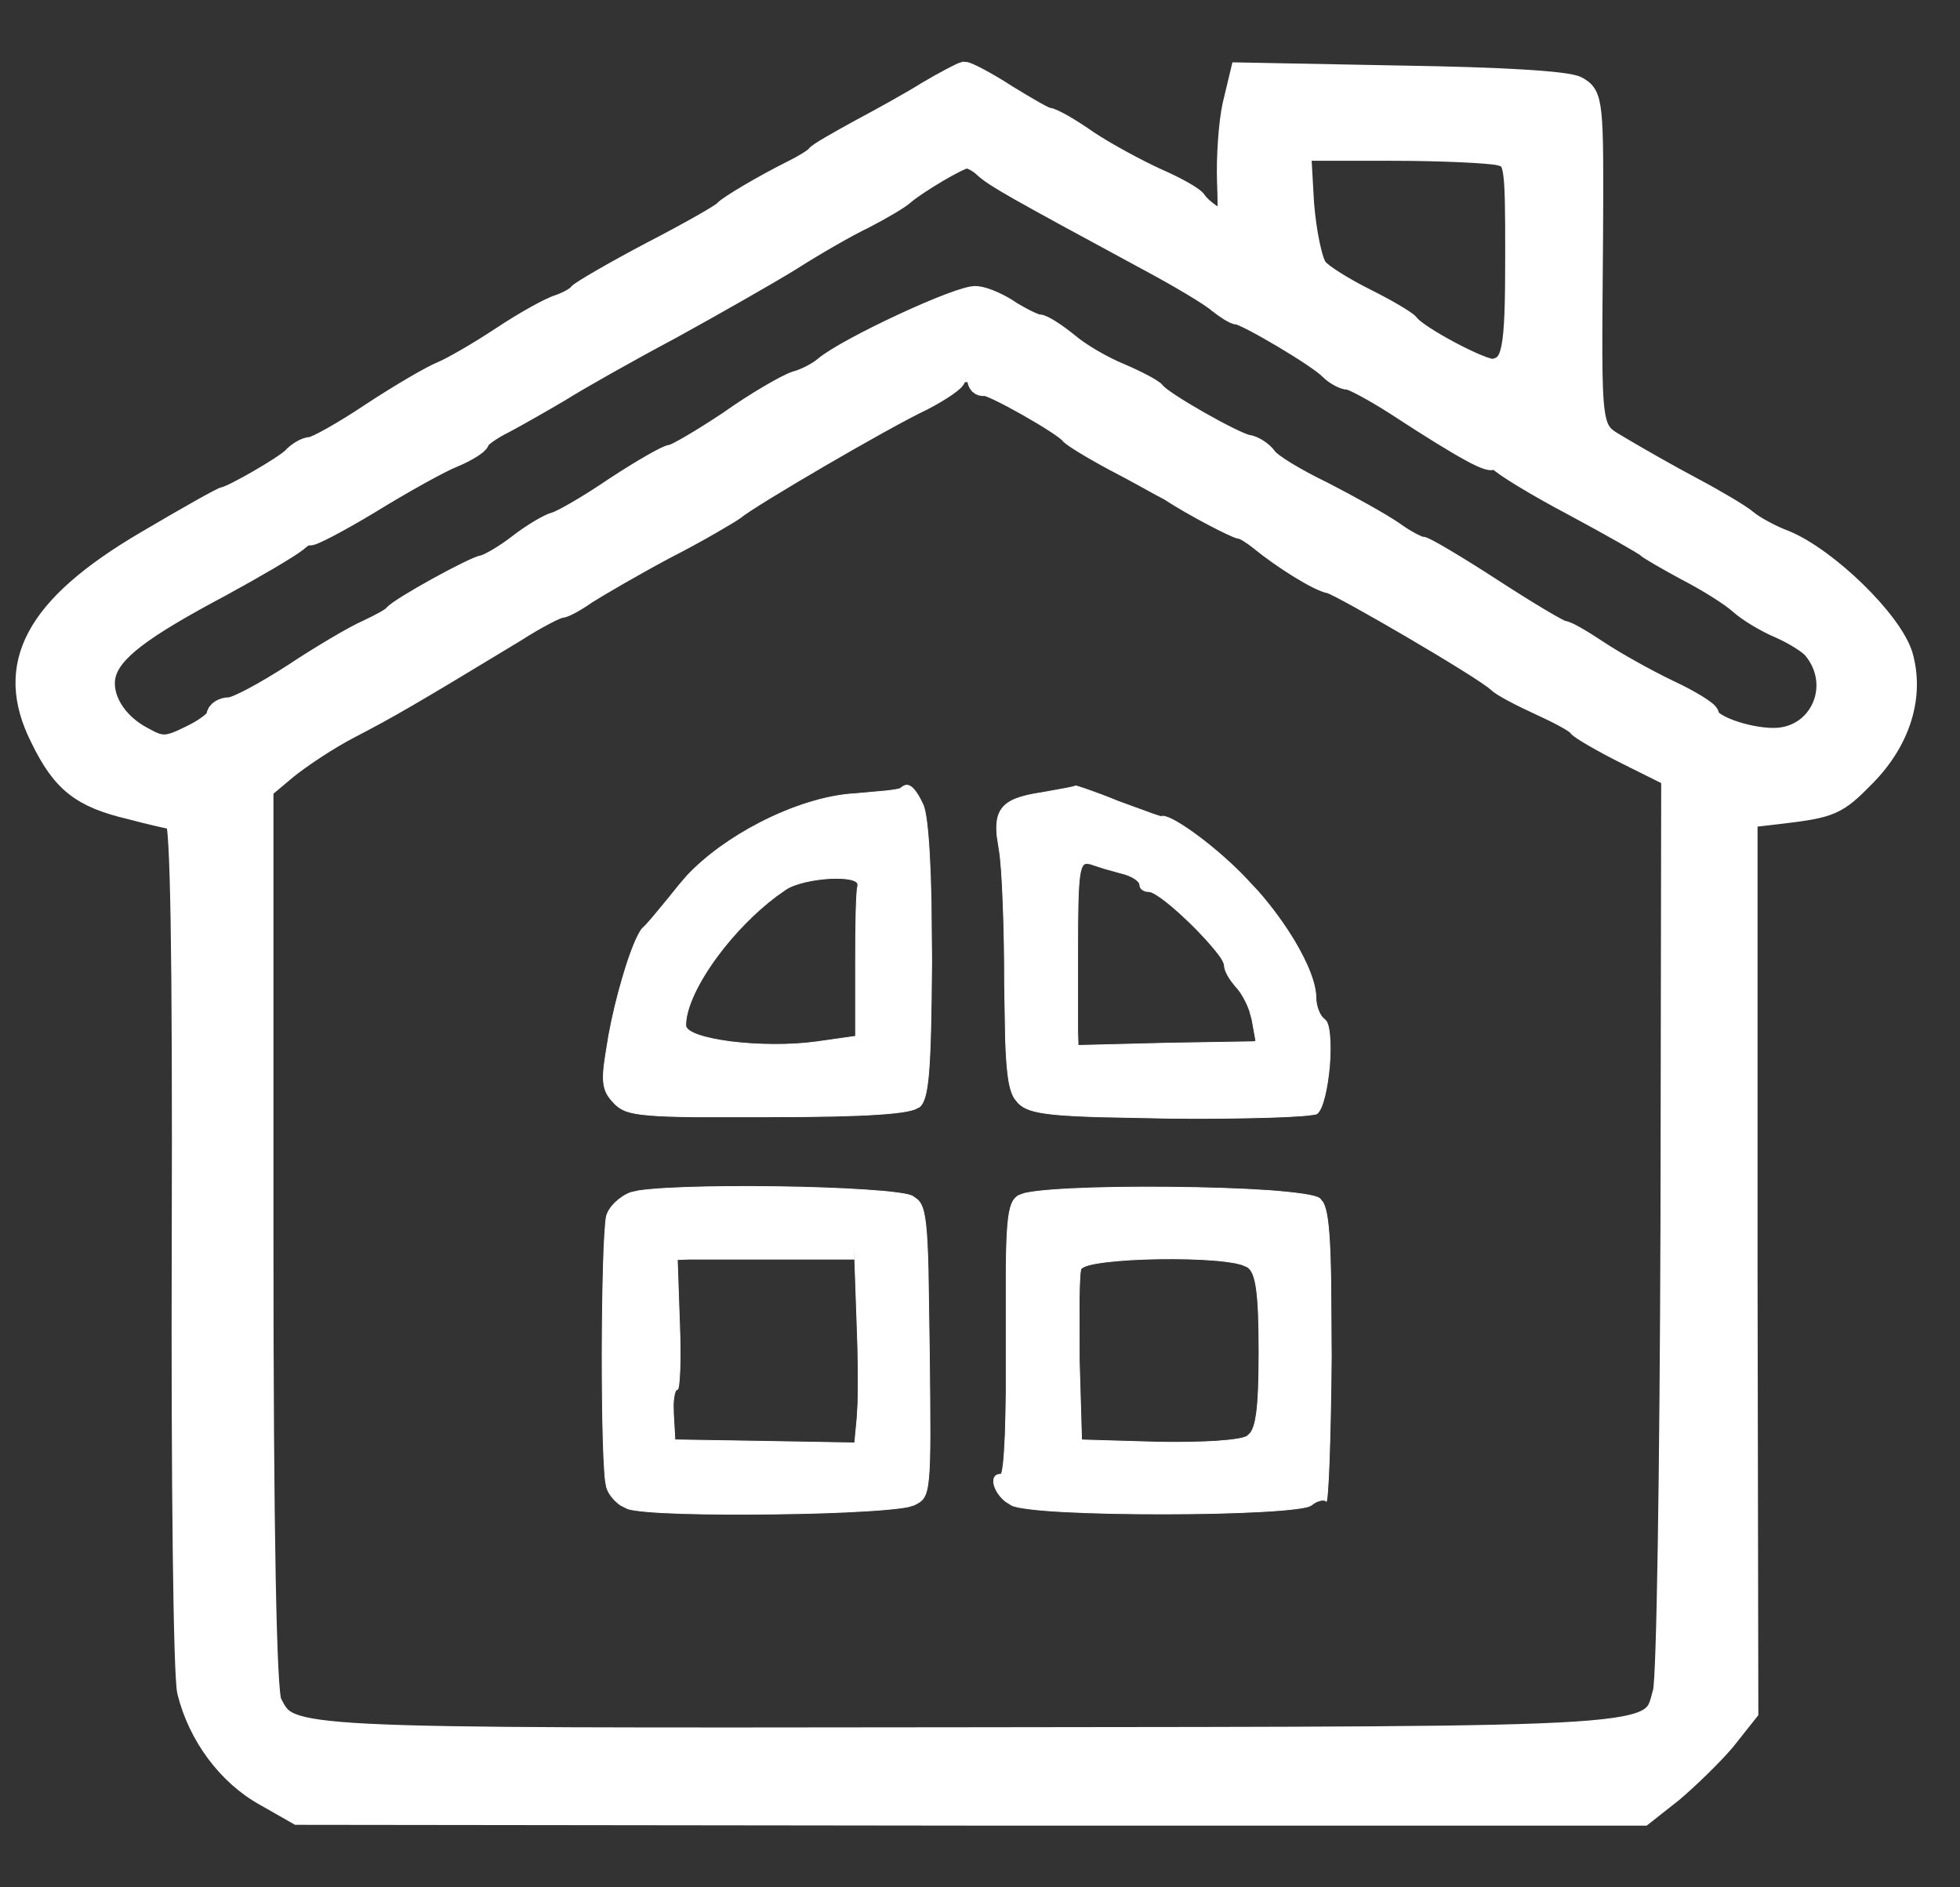 <svg width="27" height="26" viewBox="0 0 27 26" fill="none" xmlns="http://www.w3.org/2000/svg">
<rect x="0" y="0" width="27" height="26" fill="#333333" stroke="none"/>
<mask id="path-1-outside-1_1_307" maskUnits="userSpaceOnUse" x="-0.636" y="0" width="28" height="26" fill="black">
<rect fill="white" x="-0.636" width="28" height="26"/>
<path d="M12.786 1.264C12.553 1.411 12.129 1.644 11.833 1.802C11.547 1.96 11.282 2.108 11.251 2.15C11.219 2.192 11.081 2.276 10.933 2.35C10.509 2.561 10.033 2.846 9.98 2.909C9.948 2.952 9.504 3.205 8.974 3.479C8.456 3.753 8 4.017 7.969 4.059C7.937 4.102 7.82 4.165 7.704 4.207C7.587 4.239 7.227 4.439 6.91 4.65C6.592 4.861 6.222 5.072 6.095 5.125C5.957 5.178 5.523 5.431 5.121 5.695C4.729 5.958 4.348 6.169 4.284 6.169C4.221 6.169 4.104 6.233 4.03 6.317C3.893 6.444 3.215 6.834 3.098 6.855C3.067 6.855 2.58 7.129 2.008 7.467C0.483 8.364 0.06 9.165 0.568 10.168C0.865 10.779 1.129 10.98 1.796 11.138C2.071 11.212 2.357 11.275 2.421 11.286C2.495 11.307 2.527 13.058 2.516 17.109C2.506 20.39 2.537 23.07 2.59 23.302C2.738 23.903 3.141 24.451 3.66 24.736L4.104 24.989L13.368 25H22.632L23.034 24.683C23.246 24.504 23.574 24.188 23.754 23.977L24.072 23.576L24.061 17.415V11.254L24.517 11.201C25.226 11.117 25.3 11.085 25.692 10.684C26.179 10.189 26.359 9.577 26.2 9.028C26.052 8.553 25.173 7.699 24.591 7.456C24.389 7.382 24.146 7.245 24.061 7.171C23.977 7.098 23.638 6.897 23.32 6.728C23.003 6.56 22.558 6.306 22.346 6.18C21.88 5.895 21.912 6.095 21.933 3.247C21.944 1.39 21.933 1.316 21.721 1.2C21.584 1.127 20.663 1.074 19.297 1.053L17.095 1.011L16.989 1.454C16.936 1.696 16.904 2.171 16.915 2.498C16.936 3.057 16.925 3.099 16.745 3.004C16.64 2.941 16.523 2.846 16.481 2.783C16.449 2.72 16.195 2.582 15.93 2.466C15.676 2.35 15.242 2.118 14.988 1.949C14.734 1.77 14.49 1.633 14.437 1.633C14.395 1.633 14.141 1.485 13.866 1.316C13.59 1.137 13.326 1 13.283 1C13.241 1.011 13.019 1.127 12.786 1.264ZM20.652 2.129C20.875 2.182 20.885 2.224 20.885 3.521C20.885 4.861 20.843 5.04 20.578 5.093C20.44 5.125 19.509 4.629 19.403 4.471C19.371 4.429 19.106 4.27 18.81 4.123C18.514 3.975 18.206 3.785 18.143 3.701C18.069 3.616 17.984 3.205 17.952 2.804L17.91 2.065H19.159C19.848 2.065 20.515 2.097 20.652 2.129ZM13.569 2.308C13.728 2.445 13.95 2.572 15.803 3.574C16.237 3.806 16.682 4.07 16.788 4.165C16.894 4.249 17.01 4.323 17.052 4.323C17.158 4.323 18.164 4.914 18.323 5.083C18.397 5.156 18.514 5.22 18.577 5.22C18.63 5.22 18.926 5.378 19.223 5.568C20.176 6.19 20.567 6.401 20.567 6.306C20.567 6.264 20.61 6.275 20.652 6.338C20.695 6.401 21.16 6.686 21.679 6.96C22.209 7.245 22.653 7.498 22.685 7.53C22.717 7.562 22.971 7.709 23.246 7.857C23.532 8.005 23.849 8.205 23.966 8.311C24.082 8.416 24.326 8.564 24.527 8.648C24.718 8.733 24.919 8.859 24.982 8.933C25.406 9.44 25.078 10.178 24.432 10.178C24.051 10.178 23.532 9.988 23.532 9.851C23.532 9.809 23.278 9.651 22.981 9.513C22.674 9.366 22.24 9.123 22.018 8.975C21.796 8.828 21.584 8.701 21.531 8.701C21.488 8.701 21.044 8.437 20.557 8.121C20.07 7.804 19.625 7.541 19.583 7.541C19.53 7.541 19.35 7.446 19.191 7.33C19.022 7.214 18.588 6.971 18.217 6.781C17.846 6.602 17.497 6.391 17.444 6.306C17.381 6.222 17.264 6.148 17.18 6.138C17 6.106 15.994 5.536 15.909 5.41C15.877 5.367 15.655 5.251 15.433 5.156C15.2 5.062 14.871 4.872 14.713 4.735C14.543 4.597 14.363 4.481 14.31 4.481C14.257 4.481 14.088 4.397 13.929 4.302C13.781 4.196 13.569 4.102 13.453 4.091C13.252 4.059 11.664 4.798 11.357 5.062C11.272 5.135 11.092 5.23 10.965 5.262C10.838 5.304 10.414 5.547 10.044 5.811C9.663 6.064 9.303 6.275 9.25 6.275C9.197 6.275 8.847 6.475 8.477 6.718C8.106 6.971 7.736 7.182 7.651 7.203C7.566 7.224 7.333 7.361 7.143 7.509C6.952 7.657 6.73 7.783 6.666 7.794C6.529 7.815 5.512 8.374 5.428 8.48C5.396 8.522 5.237 8.606 5.057 8.691C4.888 8.764 4.422 9.039 4.041 9.292C3.649 9.545 3.257 9.756 3.162 9.756C3.067 9.756 2.993 9.809 2.993 9.862C2.993 9.925 2.823 10.051 2.622 10.146C2.304 10.305 2.22 10.305 1.976 10.168C1.584 9.967 1.373 9.598 1.447 9.292C1.532 8.965 1.934 8.659 3.046 8.068C3.511 7.815 3.977 7.541 4.083 7.456C4.178 7.372 4.263 7.33 4.263 7.361C4.263 7.393 4.634 7.203 5.089 6.929C5.534 6.655 6.063 6.359 6.253 6.285C6.433 6.211 6.592 6.106 6.592 6.074C6.592 6.032 6.751 5.916 6.942 5.821C7.122 5.726 7.471 5.526 7.704 5.389C7.937 5.241 8.625 4.851 9.239 4.524C9.853 4.186 10.594 3.764 10.901 3.574C11.198 3.384 11.653 3.12 11.896 3.004C12.14 2.878 12.394 2.73 12.458 2.667C12.648 2.509 13.199 2.182 13.305 2.171C13.357 2.16 13.485 2.224 13.569 2.308ZM13.474 5.22C13.474 5.273 13.506 5.315 13.559 5.304C13.643 5.273 14.66 5.853 14.744 5.969C14.776 6.011 15.052 6.18 15.369 6.349C15.676 6.507 16.004 6.697 16.11 6.749C16.449 6.971 17.021 7.266 17.095 7.277C17.137 7.277 17.254 7.351 17.36 7.435C17.666 7.688 18.175 8.005 18.323 8.026C18.471 8.058 20.462 9.218 20.631 9.387C20.695 9.45 20.959 9.587 21.213 9.703C21.467 9.819 21.711 9.946 21.743 9.999C21.774 10.041 22.081 10.22 22.42 10.389L23.034 10.695L23.024 16.845C23.013 20.232 22.971 23.133 22.918 23.312C22.738 23.956 23.077 23.934 13.315 23.945C3.861 23.956 3.998 23.966 3.734 23.46C3.66 23.333 3.617 21.097 3.617 17.067V10.864L3.945 10.589C4.125 10.442 4.517 10.178 4.824 10.02C5.332 9.756 5.629 9.587 7.09 8.701C7.386 8.511 7.672 8.364 7.725 8.364C7.767 8.364 7.926 8.279 8.074 8.174C8.223 8.079 8.71 7.794 9.165 7.551C9.62 7.319 10.044 7.066 10.118 7.013C10.298 6.855 12.172 5.758 12.712 5.505C12.955 5.378 13.156 5.241 13.156 5.199C13.156 5.156 13.23 5.114 13.315 5.114C13.4 5.114 13.474 5.156 13.474 5.22Z"/>
</mask>
<path d="M12.786 1.264C12.553 1.411 12.129 1.644 11.833 1.802C11.547 1.96 11.282 2.108 11.251 2.15C11.219 2.192 11.081 2.276 10.933 2.35C10.509 2.561 10.033 2.846 9.98 2.909C9.948 2.952 9.504 3.205 8.974 3.479C8.456 3.753 8 4.017 7.969 4.059C7.937 4.102 7.82 4.165 7.704 4.207C7.587 4.239 7.227 4.439 6.91 4.65C6.592 4.861 6.222 5.072 6.095 5.125C5.957 5.178 5.523 5.431 5.121 5.695C4.729 5.958 4.348 6.169 4.284 6.169C4.221 6.169 4.104 6.233 4.03 6.317C3.893 6.444 3.215 6.834 3.098 6.855C3.067 6.855 2.58 7.129 2.008 7.467C0.483 8.364 0.06 9.165 0.568 10.168C0.865 10.779 1.129 10.98 1.796 11.138C2.071 11.212 2.357 11.275 2.421 11.286C2.495 11.307 2.527 13.058 2.516 17.109C2.506 20.39 2.537 23.07 2.59 23.302C2.738 23.903 3.141 24.451 3.66 24.736L4.104 24.989L13.368 25H22.632L23.034 24.683C23.246 24.504 23.574 24.188 23.754 23.977L24.072 23.576L24.061 17.415V11.254L24.517 11.201C25.226 11.117 25.3 11.085 25.692 10.684C26.179 10.189 26.359 9.577 26.2 9.028C26.052 8.553 25.173 7.699 24.591 7.456C24.389 7.382 24.146 7.245 24.061 7.171C23.977 7.098 23.638 6.897 23.32 6.728C23.003 6.56 22.558 6.306 22.346 6.18C21.88 5.895 21.912 6.095 21.933 3.247C21.944 1.39 21.933 1.316 21.721 1.2C21.584 1.127 20.663 1.074 19.297 1.053L17.095 1.011L16.989 1.454C16.936 1.696 16.904 2.171 16.915 2.498C16.936 3.057 16.925 3.099 16.745 3.004C16.64 2.941 16.523 2.846 16.481 2.783C16.449 2.72 16.195 2.582 15.93 2.466C15.676 2.35 15.242 2.118 14.988 1.949C14.734 1.77 14.49 1.633 14.437 1.633C14.395 1.633 14.141 1.485 13.866 1.316C13.59 1.137 13.326 1 13.283 1C13.241 1.011 13.019 1.127 12.786 1.264ZM20.652 2.129C20.875 2.182 20.885 2.224 20.885 3.521C20.885 4.861 20.843 5.04 20.578 5.093C20.44 5.125 19.509 4.629 19.403 4.471C19.371 4.429 19.106 4.27 18.81 4.123C18.514 3.975 18.206 3.785 18.143 3.701C18.069 3.616 17.984 3.205 17.952 2.804L17.91 2.065H19.159C19.848 2.065 20.515 2.097 20.652 2.129ZM13.569 2.308C13.728 2.445 13.95 2.572 15.803 3.574C16.237 3.806 16.682 4.07 16.788 4.165C16.894 4.249 17.01 4.323 17.052 4.323C17.158 4.323 18.164 4.914 18.323 5.083C18.397 5.156 18.514 5.22 18.577 5.22C18.63 5.22 18.926 5.378 19.223 5.568C20.176 6.19 20.567 6.401 20.567 6.306C20.567 6.264 20.61 6.275 20.652 6.338C20.695 6.401 21.16 6.686 21.679 6.96C22.209 7.245 22.653 7.498 22.685 7.53C22.717 7.562 22.971 7.709 23.246 7.857C23.532 8.005 23.849 8.205 23.966 8.311C24.082 8.416 24.326 8.564 24.527 8.648C24.718 8.733 24.919 8.859 24.982 8.933C25.406 9.44 25.078 10.178 24.432 10.178C24.051 10.178 23.532 9.988 23.532 9.851C23.532 9.809 23.278 9.651 22.981 9.513C22.674 9.366 22.24 9.123 22.018 8.975C21.796 8.828 21.584 8.701 21.531 8.701C21.488 8.701 21.044 8.437 20.557 8.121C20.07 7.804 19.625 7.541 19.583 7.541C19.53 7.541 19.35 7.446 19.191 7.33C19.022 7.214 18.588 6.971 18.217 6.781C17.846 6.602 17.497 6.391 17.444 6.306C17.381 6.222 17.264 6.148 17.18 6.138C17 6.106 15.994 5.536 15.909 5.41C15.877 5.367 15.655 5.251 15.433 5.156C15.2 5.062 14.871 4.872 14.713 4.735C14.543 4.597 14.363 4.481 14.31 4.481C14.257 4.481 14.088 4.397 13.929 4.302C13.781 4.196 13.569 4.102 13.453 4.091C13.252 4.059 11.664 4.798 11.357 5.062C11.272 5.135 11.092 5.23 10.965 5.262C10.838 5.304 10.414 5.547 10.044 5.811C9.663 6.064 9.303 6.275 9.25 6.275C9.197 6.275 8.847 6.475 8.477 6.718C8.106 6.971 7.736 7.182 7.651 7.203C7.566 7.224 7.333 7.361 7.143 7.509C6.952 7.657 6.73 7.783 6.666 7.794C6.529 7.815 5.512 8.374 5.428 8.48C5.396 8.522 5.237 8.606 5.057 8.691C4.888 8.764 4.422 9.039 4.041 9.292C3.649 9.545 3.257 9.756 3.162 9.756C3.067 9.756 2.993 9.809 2.993 9.862C2.993 9.925 2.823 10.051 2.622 10.146C2.304 10.305 2.22 10.305 1.976 10.168C1.584 9.967 1.373 9.598 1.447 9.292C1.532 8.965 1.934 8.659 3.046 8.068C3.511 7.815 3.977 7.541 4.083 7.456C4.178 7.372 4.263 7.33 4.263 7.361C4.263 7.393 4.634 7.203 5.089 6.929C5.534 6.655 6.063 6.359 6.253 6.285C6.433 6.211 6.592 6.106 6.592 6.074C6.592 6.032 6.751 5.916 6.942 5.821C7.122 5.726 7.471 5.526 7.704 5.389C7.937 5.241 8.625 4.851 9.239 4.524C9.853 4.186 10.594 3.764 10.901 3.574C11.198 3.384 11.653 3.12 11.896 3.004C12.14 2.878 12.394 2.73 12.458 2.667C12.648 2.509 13.199 2.182 13.305 2.171C13.357 2.16 13.485 2.224 13.569 2.308ZM13.474 5.22C13.474 5.273 13.506 5.315 13.559 5.304C13.643 5.273 14.66 5.853 14.744 5.969C14.776 6.011 15.052 6.18 15.369 6.349C15.676 6.507 16.004 6.697 16.11 6.749C16.449 6.971 17.021 7.266 17.095 7.277C17.137 7.277 17.254 7.351 17.36 7.435C17.666 7.688 18.175 8.005 18.323 8.026C18.471 8.058 20.462 9.218 20.631 9.387C20.695 9.45 20.959 9.587 21.213 9.703C21.467 9.819 21.711 9.946 21.743 9.999C21.774 10.041 22.081 10.22 22.42 10.389L23.034 10.695L23.024 16.845C23.013 20.232 22.971 23.133 22.918 23.312C22.738 23.956 23.077 23.934 13.315 23.945C3.861 23.956 3.998 23.966 3.734 23.46C3.66 23.333 3.617 21.097 3.617 17.067V10.864L3.945 10.589C4.125 10.442 4.517 10.178 4.824 10.02C5.332 9.756 5.629 9.587 7.09 8.701C7.386 8.511 7.672 8.364 7.725 8.364C7.767 8.364 7.926 8.279 8.074 8.174C8.223 8.079 8.71 7.794 9.165 7.551C9.62 7.319 10.044 7.066 10.118 7.013C10.298 6.855 12.172 5.758 12.712 5.505C12.955 5.378 13.156 5.241 13.156 5.199C13.156 5.156 13.23 5.114 13.315 5.114C13.4 5.114 13.474 5.156 13.474 5.22Z" fill="white"/>
<path d="M12.786 1.264C12.553 1.411 12.129 1.644 11.833 1.802C11.547 1.96 11.282 2.108 11.251 2.15C11.219 2.192 11.081 2.276 10.933 2.35C10.509 2.561 10.033 2.846 9.98 2.909C9.948 2.952 9.504 3.205 8.974 3.479C8.456 3.753 8 4.017 7.969 4.059C7.937 4.102 7.82 4.165 7.704 4.207C7.587 4.239 7.227 4.439 6.91 4.65C6.592 4.861 6.222 5.072 6.095 5.125C5.957 5.178 5.523 5.431 5.121 5.695C4.729 5.958 4.348 6.169 4.284 6.169C4.221 6.169 4.104 6.233 4.03 6.317C3.893 6.444 3.215 6.834 3.098 6.855C3.067 6.855 2.58 7.129 2.008 7.467C0.483 8.364 0.06 9.165 0.568 10.168C0.865 10.779 1.129 10.98 1.796 11.138C2.071 11.212 2.357 11.275 2.421 11.286C2.495 11.307 2.527 13.058 2.516 17.109C2.506 20.39 2.537 23.07 2.59 23.302C2.738 23.903 3.141 24.451 3.66 24.736L4.104 24.989L13.368 25H22.632L23.034 24.683C23.246 24.504 23.574 24.188 23.754 23.977L24.072 23.576L24.061 17.415V11.254L24.517 11.201C25.226 11.117 25.3 11.085 25.692 10.684C26.179 10.189 26.359 9.577 26.2 9.028C26.052 8.553 25.173 7.699 24.591 7.456C24.389 7.382 24.146 7.245 24.061 7.171C23.977 7.098 23.638 6.897 23.32 6.728C23.003 6.56 22.558 6.306 22.346 6.18C21.88 5.895 21.912 6.095 21.933 3.247C21.944 1.39 21.933 1.316 21.721 1.2C21.584 1.127 20.663 1.074 19.297 1.053L17.095 1.011L16.989 1.454C16.936 1.696 16.904 2.171 16.915 2.498C16.936 3.057 16.925 3.099 16.745 3.004C16.64 2.941 16.523 2.846 16.481 2.783C16.449 2.72 16.195 2.582 15.93 2.466C15.676 2.35 15.242 2.118 14.988 1.949C14.734 1.77 14.49 1.633 14.437 1.633C14.395 1.633 14.141 1.485 13.866 1.316C13.59 1.137 13.326 1 13.283 1C13.241 1.011 13.019 1.127 12.786 1.264ZM20.652 2.129C20.875 2.182 20.885 2.224 20.885 3.521C20.885 4.861 20.843 5.04 20.578 5.093C20.44 5.125 19.509 4.629 19.403 4.471C19.371 4.429 19.106 4.27 18.81 4.123C18.514 3.975 18.206 3.785 18.143 3.701C18.069 3.616 17.984 3.205 17.952 2.804L17.91 2.065H19.159C19.848 2.065 20.515 2.097 20.652 2.129ZM13.569 2.308C13.728 2.445 13.95 2.572 15.803 3.574C16.237 3.806 16.682 4.07 16.788 4.165C16.894 4.249 17.01 4.323 17.052 4.323C17.158 4.323 18.164 4.914 18.323 5.083C18.397 5.156 18.514 5.22 18.577 5.22C18.63 5.22 18.926 5.378 19.223 5.568C20.176 6.19 20.567 6.401 20.567 6.306C20.567 6.264 20.61 6.275 20.652 6.338C20.695 6.401 21.16 6.686 21.679 6.96C22.209 7.245 22.653 7.498 22.685 7.53C22.717 7.562 22.971 7.709 23.246 7.857C23.532 8.005 23.849 8.205 23.966 8.311C24.082 8.416 24.326 8.564 24.527 8.648C24.718 8.733 24.919 8.859 24.982 8.933C25.406 9.44 25.078 10.178 24.432 10.178C24.051 10.178 23.532 9.988 23.532 9.851C23.532 9.809 23.278 9.651 22.981 9.513C22.674 9.366 22.24 9.123 22.018 8.975C21.796 8.828 21.584 8.701 21.531 8.701C21.488 8.701 21.044 8.437 20.557 8.121C20.07 7.804 19.625 7.541 19.583 7.541C19.53 7.541 19.35 7.446 19.191 7.33C19.022 7.214 18.588 6.971 18.217 6.781C17.846 6.602 17.497 6.391 17.444 6.306C17.381 6.222 17.264 6.148 17.18 6.138C17 6.106 15.994 5.536 15.909 5.41C15.877 5.367 15.655 5.251 15.433 5.156C15.2 5.062 14.871 4.872 14.713 4.735C14.543 4.597 14.363 4.481 14.31 4.481C14.257 4.481 14.088 4.397 13.929 4.302C13.781 4.196 13.569 4.102 13.453 4.091C13.252 4.059 11.664 4.798 11.357 5.062C11.272 5.135 11.092 5.23 10.965 5.262C10.838 5.304 10.414 5.547 10.044 5.811C9.663 6.064 9.303 6.275 9.25 6.275C9.197 6.275 8.847 6.475 8.477 6.718C8.106 6.971 7.736 7.182 7.651 7.203C7.566 7.224 7.333 7.361 7.143 7.509C6.952 7.657 6.73 7.783 6.666 7.794C6.529 7.815 5.512 8.374 5.428 8.48C5.396 8.522 5.237 8.606 5.057 8.691C4.888 8.764 4.422 9.039 4.041 9.292C3.649 9.545 3.257 9.756 3.162 9.756C3.067 9.756 2.993 9.809 2.993 9.862C2.993 9.925 2.823 10.051 2.622 10.146C2.304 10.305 2.22 10.305 1.976 10.168C1.584 9.967 1.373 9.598 1.447 9.292C1.532 8.965 1.934 8.659 3.046 8.068C3.511 7.815 3.977 7.541 4.083 7.456C4.178 7.372 4.263 7.33 4.263 7.361C4.263 7.393 4.634 7.203 5.089 6.929C5.534 6.655 6.063 6.359 6.253 6.285C6.433 6.211 6.592 6.106 6.592 6.074C6.592 6.032 6.751 5.916 6.942 5.821C7.122 5.726 7.471 5.526 7.704 5.389C7.937 5.241 8.625 4.851 9.239 4.524C9.853 4.186 10.594 3.764 10.901 3.574C11.198 3.384 11.653 3.12 11.896 3.004C12.14 2.878 12.394 2.73 12.458 2.667C12.648 2.509 13.199 2.182 13.305 2.171C13.357 2.16 13.485 2.224 13.569 2.308ZM13.474 5.22C13.474 5.273 13.506 5.315 13.559 5.304C13.643 5.273 14.66 5.853 14.744 5.969C14.776 6.011 15.052 6.18 15.369 6.349C15.676 6.507 16.004 6.697 16.11 6.749C16.449 6.971 17.021 7.266 17.095 7.277C17.137 7.277 17.254 7.351 17.36 7.435C17.666 7.688 18.175 8.005 18.323 8.026C18.471 8.058 20.462 9.218 20.631 9.387C20.695 9.45 20.959 9.587 21.213 9.703C21.467 9.819 21.711 9.946 21.743 9.999C21.774 10.041 22.081 10.22 22.42 10.389L23.034 10.695L23.024 16.845C23.013 20.232 22.971 23.133 22.918 23.312C22.738 23.956 23.077 23.934 13.315 23.945C3.861 23.956 3.998 23.966 3.734 23.46C3.66 23.333 3.617 21.097 3.617 17.067V10.864L3.945 10.589C4.125 10.442 4.517 10.178 4.824 10.02C5.332 9.756 5.629 9.587 7.09 8.701C7.386 8.511 7.672 8.364 7.725 8.364C7.767 8.364 7.926 8.279 8.074 8.174C8.223 8.079 8.71 7.794 9.165 7.551C9.62 7.319 10.044 7.066 10.118 7.013C10.298 6.855 12.172 5.758 12.712 5.505C12.955 5.378 13.156 5.241 13.156 5.199C13.156 5.156 13.23 5.114 13.315 5.114C13.4 5.114 13.474 5.156 13.474 5.22Z" stroke="white" stroke-width="0.3" mask="url(#path-1-outside-1_1_307)"/>
<path d="M10.584 15.385C11.266 15.385 11.758 15.375 12.094 15.352C12.262 15.341 12.392 15.327 12.486 15.31C12.532 15.301 12.57 15.291 12.6 15.281L12.665 15.249C12.696 15.224 12.722 15.181 12.743 15.107C12.764 15.034 12.78 14.929 12.793 14.779C12.818 14.48 12.828 14.003 12.834 13.238L12.826 12.406C12.821 12.161 12.813 11.947 12.803 11.767C12.793 11.586 12.78 11.439 12.766 11.325C12.752 11.212 12.735 11.133 12.717 11.089C12.686 11.023 12.657 10.969 12.629 10.928C12.602 10.887 12.577 10.858 12.552 10.84C12.528 10.822 12.505 10.815 12.482 10.818C12.459 10.822 12.434 10.835 12.408 10.858H12.407C12.405 10.86 12.403 10.862 12.4 10.863C12.396 10.865 12.392 10.866 12.386 10.867C12.376 10.87 12.361 10.874 12.343 10.877C12.308 10.883 12.26 10.89 12.204 10.896L11.781 10.934H11.78C11.384 10.955 10.909 11.107 10.467 11.335C10.081 11.534 9.721 11.791 9.463 12.067L9.36 12.187C9.254 12.318 9.146 12.453 9.054 12.562C8.963 12.672 8.889 12.757 8.851 12.789H8.85C8.814 12.831 8.771 12.917 8.724 13.033C8.677 13.15 8.627 13.299 8.579 13.463C8.506 13.709 8.437 13.991 8.387 14.262L8.344 14.526C8.313 14.721 8.302 14.85 8.321 14.95C8.334 15.025 8.364 15.085 8.414 15.146L8.47 15.207C8.512 15.249 8.557 15.281 8.626 15.307C8.697 15.332 8.793 15.35 8.938 15.362C9.083 15.375 9.278 15.382 9.544 15.385H10.584ZM11.781 14.277L11.252 14.352C10.88 14.404 10.43 14.396 10.072 14.352C9.893 14.329 9.738 14.297 9.626 14.259C9.571 14.24 9.526 14.219 9.495 14.197C9.464 14.175 9.446 14.15 9.446 14.124C9.446 14.004 9.489 13.856 9.564 13.694C9.639 13.532 9.747 13.355 9.876 13.18C10.102 12.873 10.395 12.568 10.695 12.344L10.824 12.253C10.888 12.21 10.986 12.176 11.094 12.15C11.203 12.125 11.323 12.108 11.434 12.102C11.545 12.097 11.647 12.101 11.717 12.117C11.752 12.125 11.781 12.136 11.798 12.15C11.807 12.158 11.814 12.166 11.817 12.176V12.206L11.809 12.244C11.807 12.263 11.805 12.288 11.803 12.318C11.799 12.379 11.796 12.46 11.793 12.557C11.788 12.75 11.786 13.006 11.786 13.28V14.273H11.818L11.781 14.277Z" fill="white" stroke="white" stroke-width="0.011"/>
<path d="M16.11 15.405C16.629 15.411 17.118 15.404 17.487 15.393C17.672 15.387 17.827 15.38 17.939 15.371C17.996 15.367 18.042 15.361 18.076 15.356C18.093 15.354 18.107 15.352 18.118 15.35L18.141 15.342C18.16 15.328 18.18 15.299 18.198 15.259C18.216 15.218 18.233 15.165 18.248 15.105C18.278 14.985 18.301 14.835 18.314 14.685C18.326 14.535 18.328 14.385 18.317 14.268C18.312 14.209 18.304 14.158 18.292 14.119C18.286 14.1 18.279 14.083 18.271 14.07L18.246 14.043C18.213 14.021 18.183 13.975 18.162 13.921C18.141 13.866 18.127 13.802 18.127 13.743C18.127 13.649 18.099 13.531 18.049 13.399C17.998 13.268 17.925 13.122 17.835 12.97C17.699 12.742 17.524 12.5 17.327 12.276L17.123 12.059C16.906 11.837 16.649 11.622 16.434 11.468C16.326 11.391 16.229 11.329 16.152 11.29C16.114 11.271 16.08 11.257 16.054 11.25C16.04 11.246 16.028 11.244 16.019 11.244L15.996 11.248H15.994C15.992 11.248 15.989 11.248 15.985 11.247C15.982 11.246 15.978 11.245 15.974 11.244C15.964 11.241 15.95 11.237 15.934 11.231C15.901 11.221 15.856 11.205 15.803 11.185L15.398 11.037C15.245 10.974 15.103 10.921 14.997 10.884C14.944 10.865 14.9 10.851 14.869 10.841C14.854 10.836 14.841 10.833 14.832 10.83C14.828 10.829 14.825 10.828 14.822 10.827H14.819C14.819 10.828 14.817 10.828 14.816 10.828C14.814 10.829 14.81 10.83 14.807 10.831C14.799 10.833 14.788 10.837 14.775 10.84C14.749 10.846 14.713 10.854 14.669 10.862L14.343 10.921C14.057 10.963 13.887 11.024 13.801 11.141C13.736 11.228 13.719 11.348 13.736 11.519L13.765 11.706C13.786 11.822 13.805 12.092 13.818 12.431C13.832 12.77 13.839 13.179 13.839 13.574L13.852 14.323C13.859 14.521 13.869 14.673 13.883 14.79C13.904 14.966 13.934 15.065 13.979 15.135L14.028 15.195C14.106 15.273 14.216 15.32 14.512 15.351C14.66 15.366 14.854 15.376 15.114 15.385L16.11 15.405ZM17.29 14.346L17.266 14.351L16.078 14.371L14.851 14.402V14.398L14.845 14.192V13.121C14.845 12.557 14.85 12.24 14.874 12.07C14.88 12.028 14.887 11.995 14.896 11.969C14.904 11.943 14.915 11.924 14.927 11.912C14.939 11.9 14.954 11.895 14.97 11.894L15.021 11.902C15.069 11.918 15.14 11.942 15.217 11.966L15.444 12.029C15.514 12.045 15.578 12.071 15.625 12.101C15.648 12.115 15.667 12.131 15.681 12.146C15.694 12.162 15.702 12.177 15.702 12.192C15.702 12.241 15.752 12.282 15.824 12.282C15.836 12.282 15.85 12.286 15.866 12.292C15.882 12.298 15.9 12.309 15.92 12.32C15.96 12.344 16.009 12.378 16.061 12.419C16.167 12.502 16.291 12.614 16.41 12.73C16.529 12.847 16.643 12.97 16.727 13.072C16.77 13.123 16.805 13.169 16.829 13.208C16.841 13.227 16.85 13.245 16.856 13.261C16.863 13.276 16.867 13.289 16.867 13.3C16.867 13.335 16.885 13.385 16.914 13.438C16.928 13.464 16.946 13.49 16.965 13.517L17.024 13.592C17.067 13.634 17.115 13.706 17.156 13.788C17.177 13.829 17.196 13.873 17.212 13.917L17.248 14.048L17.301 14.344L17.291 14.346H17.29Z" fill="white" stroke="white" stroke-width="0.011"/>
<path d="M10.676 20.857C11.129 20.852 11.577 20.838 11.927 20.816C12.102 20.806 12.254 20.793 12.369 20.779C12.426 20.772 12.475 20.765 12.513 20.757L12.593 20.733C12.652 20.704 12.694 20.681 12.725 20.632C12.757 20.583 12.778 20.507 12.791 20.372C12.818 20.102 12.813 19.598 12.802 18.606L12.785 17.493C12.778 17.214 12.769 17.018 12.753 16.877C12.738 16.736 12.717 16.651 12.688 16.595C12.674 16.567 12.657 16.545 12.638 16.527L12.572 16.48C12.557 16.472 12.53 16.462 12.493 16.454C12.455 16.446 12.407 16.438 12.351 16.431C12.238 16.416 12.091 16.403 11.919 16.392C11.576 16.369 11.138 16.354 10.695 16.348C10.252 16.342 9.803 16.345 9.439 16.358C9.257 16.365 9.096 16.373 8.967 16.385C8.903 16.391 8.847 16.397 8.8 16.404L8.691 16.428C8.618 16.454 8.542 16.504 8.48 16.562C8.434 16.607 8.395 16.656 8.373 16.704L8.355 16.751C8.346 16.791 8.338 16.876 8.331 16.993C8.323 17.111 8.317 17.262 8.312 17.434C8.302 17.777 8.296 18.208 8.295 18.637C8.295 19.066 8.299 19.494 8.309 19.831C8.314 20 8.32 20.146 8.328 20.259C8.331 20.315 8.336 20.363 8.34 20.4L8.355 20.483C8.371 20.545 8.413 20.61 8.466 20.665C8.493 20.692 8.523 20.718 8.554 20.738L8.648 20.785C8.698 20.801 8.792 20.814 8.921 20.825C9.05 20.836 9.213 20.844 9.398 20.85C9.767 20.861 10.224 20.863 10.676 20.857ZM9.297 19.831L9.277 19.482L9.274 19.354C9.275 19.313 9.279 19.276 9.284 19.245C9.288 19.214 9.294 19.188 9.302 19.17C9.306 19.161 9.311 19.154 9.316 19.148C9.321 19.143 9.327 19.14 9.334 19.14C9.334 19.14 9.335 19.14 9.336 19.138C9.338 19.135 9.34 19.131 9.341 19.125C9.345 19.113 9.348 19.096 9.351 19.073C9.357 19.028 9.361 18.963 9.365 18.882C9.371 18.72 9.371 18.496 9.361 18.248L9.33 17.352H9.334L9.484 17.346H11.77V17.199L11.775 17.352L11.807 18.269C11.823 18.656 11.827 19.068 11.819 19.33L11.807 19.536L11.775 19.873H11.77L11.838 19.879L11.77 19.878L10.531 19.856L9.303 19.836V19.83L9.302 19.898L9.297 19.831Z" fill="white" stroke="white" stroke-width="0.011"/>
<path d="M16.039 20.856C16.526 20.856 17.009 20.845 17.383 20.824C17.57 20.814 17.729 20.801 17.848 20.786C17.907 20.779 17.956 20.77 17.993 20.762C18.012 20.757 18.027 20.753 18.039 20.748L18.066 20.734C18.103 20.702 18.147 20.681 18.185 20.672C18.204 20.667 18.221 20.665 18.237 20.667C18.251 20.668 18.262 20.674 18.271 20.682L18.272 20.681C18.273 20.677 18.275 20.669 18.277 20.658C18.28 20.636 18.285 20.6 18.288 20.552C18.296 20.456 18.303 20.312 18.31 20.132C18.323 19.771 18.334 19.262 18.339 18.692L18.332 17.649C18.327 17.373 18.32 17.163 18.308 17.003C18.296 16.843 18.28 16.733 18.259 16.656C18.249 16.618 18.237 16.589 18.224 16.565L18.182 16.513C18.169 16.502 18.143 16.49 18.104 16.48C18.065 16.469 18.014 16.459 17.952 16.45C17.83 16.432 17.667 16.415 17.477 16.401C17.096 16.375 16.608 16.359 16.117 16.355C15.627 16.35 15.136 16.357 14.751 16.376C14.559 16.386 14.393 16.398 14.268 16.414C14.205 16.422 14.153 16.431 14.113 16.44L14.028 16.471C13.989 16.497 13.959 16.529 13.935 16.59C13.911 16.651 13.894 16.739 13.882 16.877C13.87 17.015 13.864 17.201 13.861 17.456V19.171C13.858 19.393 13.854 19.593 13.848 19.762C13.841 19.93 13.832 20.066 13.822 20.16C13.816 20.207 13.811 20.244 13.805 20.27C13.802 20.282 13.8 20.292 13.796 20.299C13.794 20.302 13.792 20.305 13.79 20.308C13.788 20.31 13.785 20.311 13.781 20.311C13.758 20.311 13.74 20.316 13.726 20.324C13.712 20.332 13.703 20.345 13.697 20.359C13.684 20.389 13.686 20.431 13.701 20.477C13.725 20.547 13.778 20.624 13.852 20.683L13.932 20.734C13.95 20.744 13.981 20.754 14.024 20.763C14.067 20.772 14.122 20.78 14.186 20.788C14.314 20.804 14.482 20.817 14.675 20.827C15.062 20.847 15.552 20.857 16.039 20.856ZM14.899 19.832L14.867 18.734L14.866 17.91C14.867 17.797 14.87 17.701 14.874 17.629C14.876 17.593 14.878 17.562 14.88 17.538L14.888 17.488V17.487C14.893 17.475 14.906 17.465 14.924 17.455C14.943 17.445 14.967 17.436 14.997 17.428C15.058 17.411 15.142 17.397 15.241 17.385C15.438 17.361 15.699 17.346 15.965 17.342C16.231 17.338 16.503 17.344 16.725 17.362C16.835 17.371 16.933 17.384 17.012 17.398C17.051 17.406 17.086 17.415 17.114 17.424L17.183 17.453C17.243 17.491 17.283 17.579 17.308 17.757C17.333 17.935 17.344 18.207 17.344 18.618C17.344 19.03 17.333 19.302 17.308 19.48C17.289 19.614 17.262 19.695 17.224 19.744L17.183 19.783C17.171 19.792 17.152 19.799 17.128 19.806C17.104 19.813 17.073 19.819 17.036 19.825C16.964 19.837 16.869 19.846 16.758 19.854C16.537 19.868 16.253 19.873 15.962 19.868L14.904 19.837V19.831L14.901 19.921L14.899 19.832Z" fill="white" stroke="white" stroke-width="0.011"/>
</svg>
